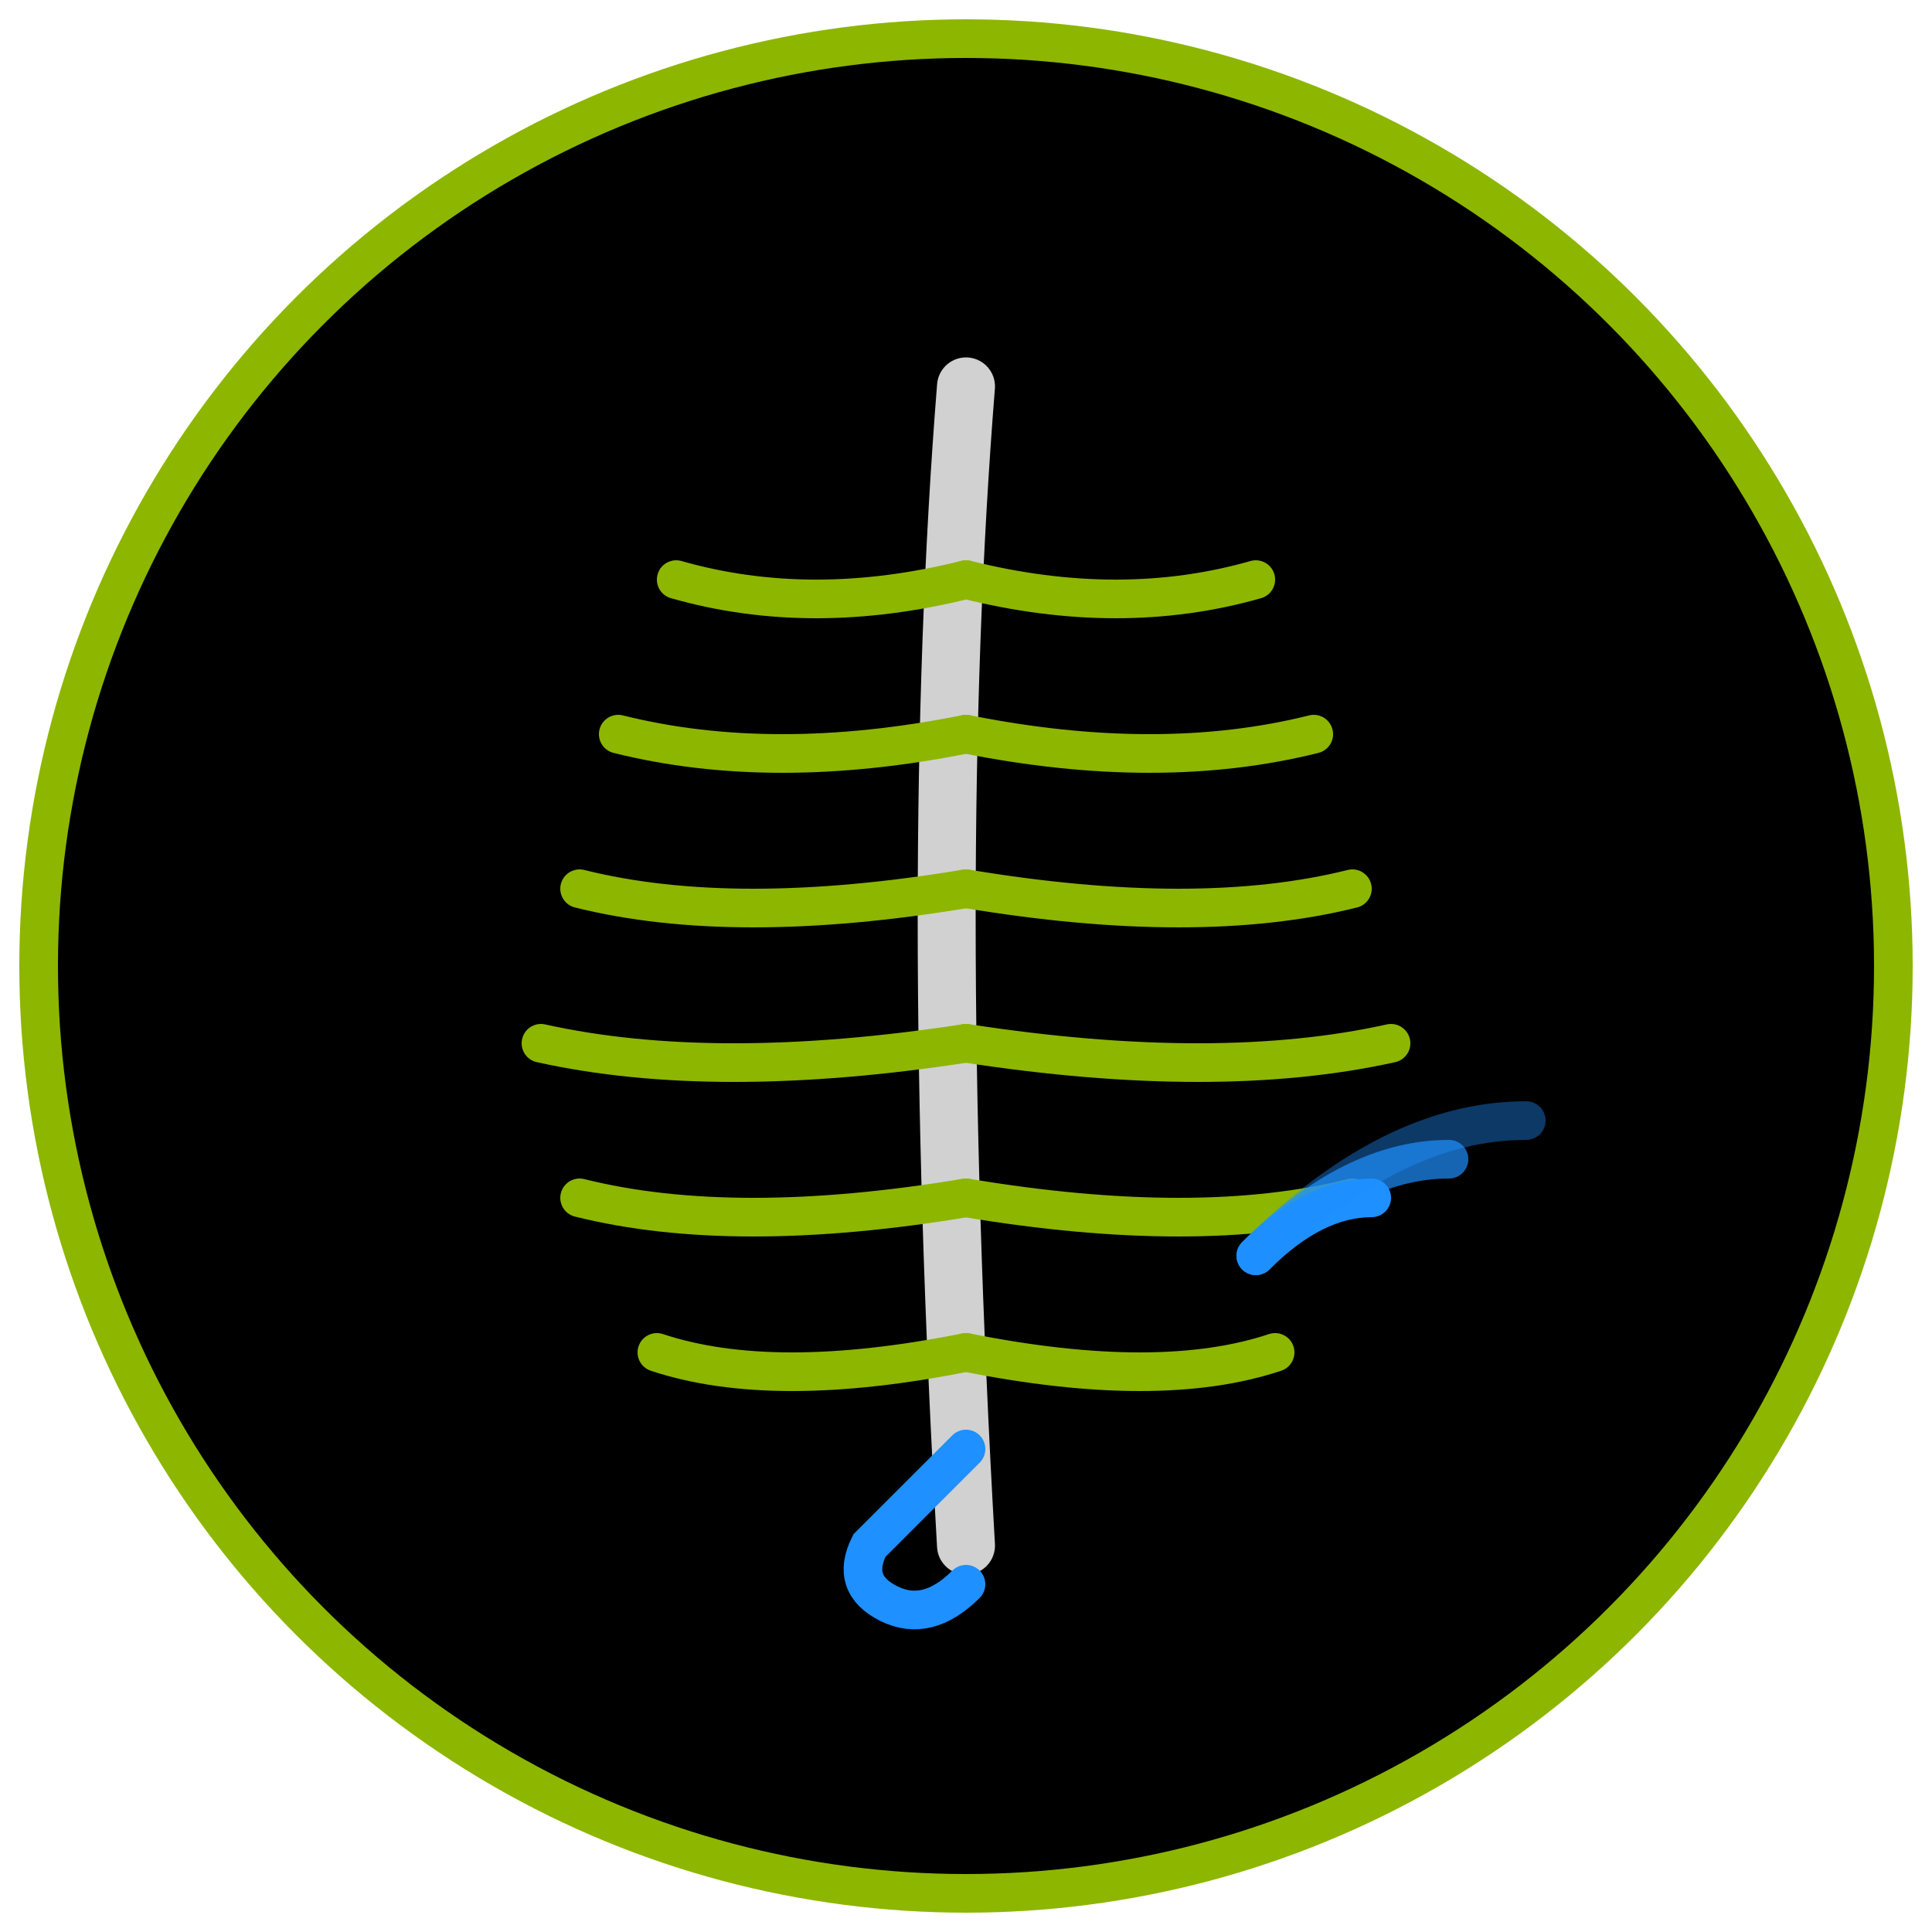 <svg width="100" height="100" viewBox="0 0 100 100" xmlns="http://www.w3.org/2000/svg">
  <!-- Background Circle -->
  <circle cx="50" cy="50" r="48" fill="#000000" stroke="#8DB600" stroke-width="2"/>
  
  <!-- Silver Fern Leaf - Iconic New Zealand Symbol -->
  <g transform="translate(50, 20)">
    <!-- Main stem -->
    <path d="M 0,0 Q -2,25 0,60" stroke="#D1D1D1" fill="none" stroke-width="3" stroke-linecap="round"/>
    
    <!-- Fern fronds - left side -->
    <path d="M 0,10 Q -8,12 -15,10" stroke="#8DB600" fill="none" stroke-width="2" stroke-linecap="round"/>
    <path d="M 0,18 Q -10,20 -18,18" stroke="#8DB600" fill="none" stroke-width="2" stroke-linecap="round"/>
    <path d="M 0,26 Q -12,28 -20,26" stroke="#8DB600" fill="none" stroke-width="2" stroke-linecap="round"/>
    <path d="M 0,34 Q -13,36 -22,34" stroke="#8DB600" fill="none" stroke-width="2" stroke-linecap="round"/>
    <path d="M 0,42 Q -12,44 -20,42" stroke="#8DB600" fill="none" stroke-width="2" stroke-linecap="round"/>
    <path d="M 0,50 Q -10,52 -16,50" stroke="#8DB600" fill="none" stroke-width="2" stroke-linecap="round"/>
    
    <!-- Fern fronds - right side -->
    <path d="M 0,10 Q 8,12 15,10" stroke="#8DB600" fill="none" stroke-width="2" stroke-linecap="round"/>
    <path d="M 0,18 Q 10,20 18,18" stroke="#8DB600" fill="none" stroke-width="2" stroke-linecap="round"/>
    <path d="M 0,26 Q 12,28 20,26" stroke="#8DB600" fill="none" stroke-width="2" stroke-linecap="round"/>
    <path d="M 0,34 Q 13,36 22,34" stroke="#8DB600" fill="none" stroke-width="2" stroke-linecap="round"/>
    <path d="M 0,42 Q 12,44 20,42" stroke="#8DB600" fill="none" stroke-width="2" stroke-linecap="round"/>
    <path d="M 0,50 Q 10,52 16,50" stroke="#8DB600" fill="none" stroke-width="2" stroke-linecap="round"/>
    
    <!-- Spiral tip (koru) - traditional Maori design element -->
    <path d="M 0,55 Q -3,58 -5,60 Q -6,62 -4,63 Q -2,64 0,62" stroke="#1E90FF" fill="none" stroke-width="2" stroke-linecap="round"/>
  </g>
  
  <!-- Signal waves representing mobile connectivity -->
  <g transform="translate(65, 65)">
    <path d="M 0,0 Q 3,-3 6,-3" stroke="#1E90FF" fill="none" stroke-width="2" stroke-linecap="round"/>
    <path d="M 0,0 Q 5,-5 10,-5" stroke="#1E90FF" fill="none" stroke-width="2" stroke-linecap="round" opacity="0.7"/>
    <path d="M 0,0 Q 7,-7 14,-7" stroke="#1E90FF" fill="none" stroke-width="2" stroke-linecap="round" opacity="0.4"/>
  </g>
</svg>

